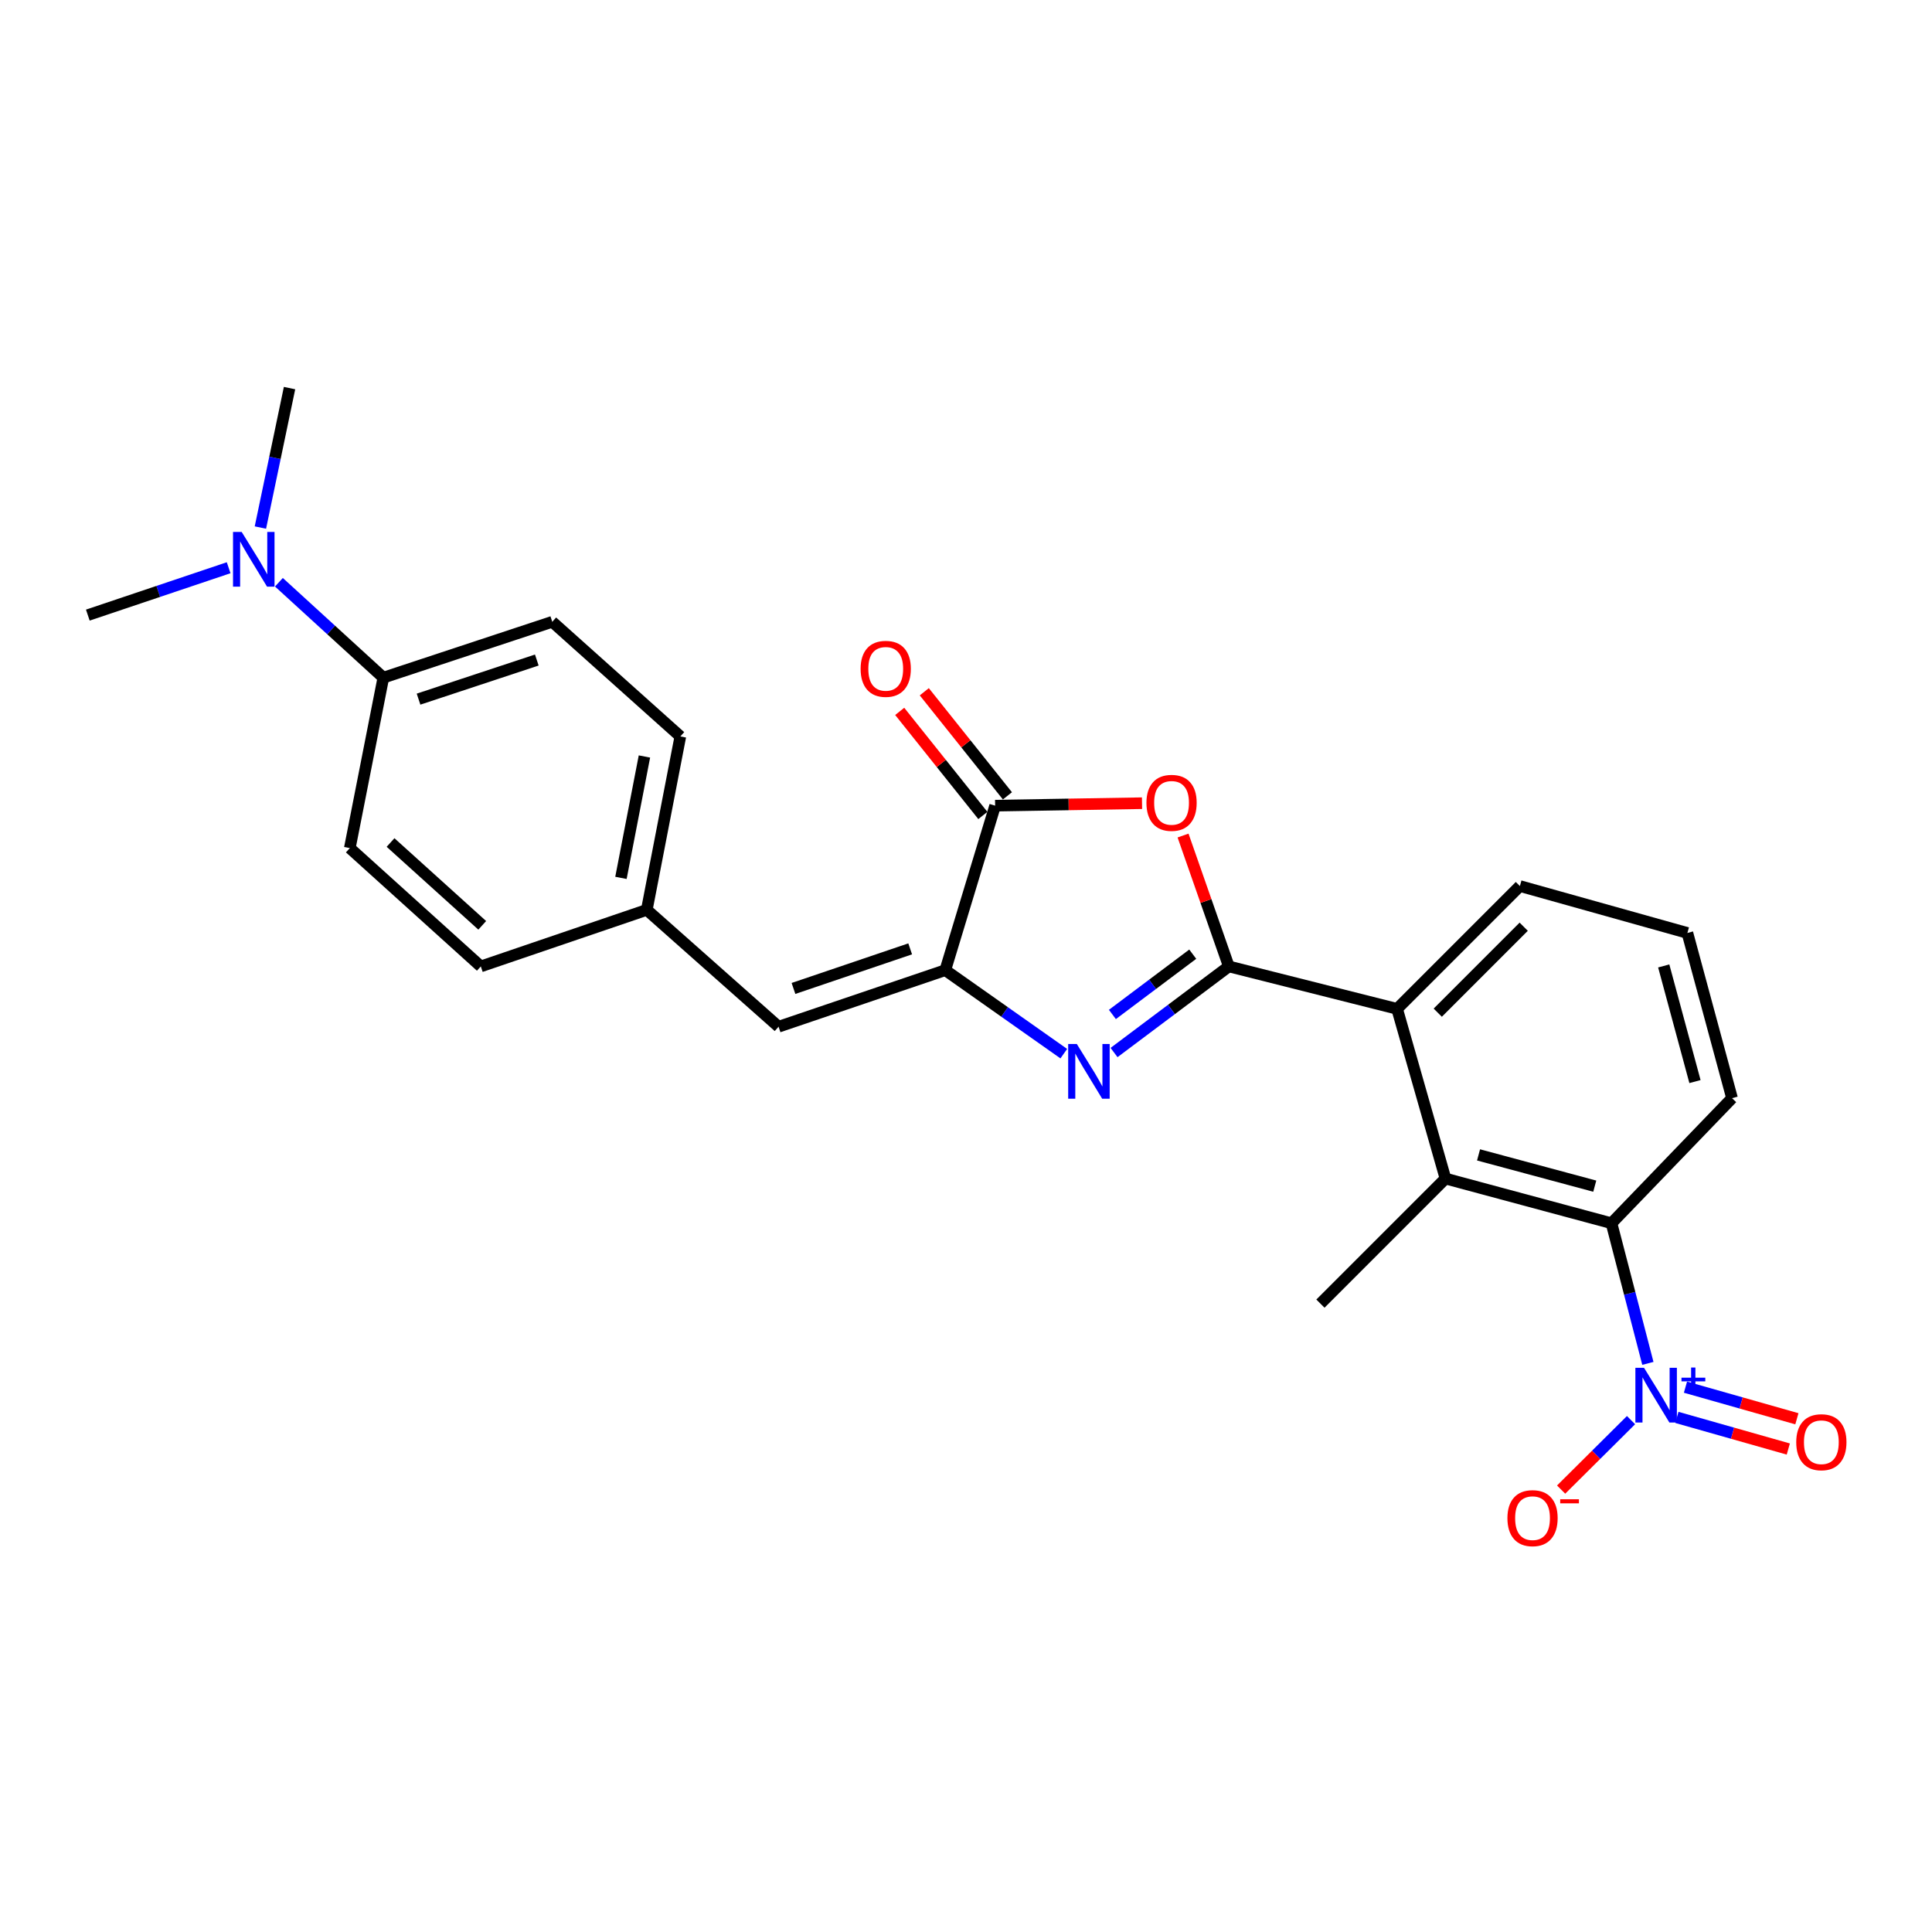 <?xml version='1.0' encoding='iso-8859-1'?>
<svg version='1.1' baseProfile='full'
              xmlns='http://www.w3.org/2000/svg'
                      xmlns:rdkit='http://www.rdkit.org/xml'
                      xmlns:xlink='http://www.w3.org/1999/xlink'
                  xml:space='preserve'
width='1000px' height='1000px' viewBox='0 0 1000 1000'>
<!-- END OF HEADER -->
<rect style='opacity:1.0;fill:#FFFFFF;stroke:none' width='1000' height='1000' x='0' y='0'> </rect>
<path class='bond-0' d='M 636.041,500.219 L 606.336,522.504' style='fill:none;fill-rule:evenodd;stroke:#000000;stroke-width:6px;stroke-linecap:butt;stroke-linejoin:miter;stroke-opacity:1' />
<path class='bond-0' d='M 606.336,522.504 L 576.632,544.789' style='fill:none;fill-rule:evenodd;stroke:#0000FF;stroke-width:6px;stroke-linecap:butt;stroke-linejoin:miter;stroke-opacity:1' />
<path class='bond-0' d='M 617.361,493.883 L 596.567,509.483' style='fill:none;fill-rule:evenodd;stroke:#000000;stroke-width:6px;stroke-linecap:butt;stroke-linejoin:miter;stroke-opacity:1' />
<path class='bond-0' d='M 596.567,509.483 L 575.774,525.082' style='fill:none;fill-rule:evenodd;stroke:#0000FF;stroke-width:6px;stroke-linecap:butt;stroke-linejoin:miter;stroke-opacity:1' />
<path class='bond-1' d='M 636.041,500.219 L 624.193,466.348' style='fill:none;fill-rule:evenodd;stroke:#000000;stroke-width:6px;stroke-linecap:butt;stroke-linejoin:miter;stroke-opacity:1' />
<path class='bond-1' d='M 624.193,466.348 L 612.344,432.476' style='fill:none;fill-rule:evenodd;stroke:#FF0000;stroke-width:6px;stroke-linecap:butt;stroke-linejoin:miter;stroke-opacity:1' />
<path class='bond-5' d='M 636.041,500.219 L 723.14,522.186' style='fill:none;fill-rule:evenodd;stroke:#000000;stroke-width:6px;stroke-linecap:butt;stroke-linejoin:miter;stroke-opacity:1' />
<path class='bond-2' d='M 550.615,545.374 L 519.948,523.765' style='fill:none;fill-rule:evenodd;stroke:#0000FF;stroke-width:6px;stroke-linecap:butt;stroke-linejoin:miter;stroke-opacity:1' />
<path class='bond-2' d='M 519.948,523.765 L 489.281,502.155' style='fill:none;fill-rule:evenodd;stroke:#000000;stroke-width:6px;stroke-linecap:butt;stroke-linejoin:miter;stroke-opacity:1' />
<path class='bond-4' d='M 591.113,415.729 L 553.097,416.369' style='fill:none;fill-rule:evenodd;stroke:#FF0000;stroke-width:6px;stroke-linecap:butt;stroke-linejoin:miter;stroke-opacity:1' />
<path class='bond-4' d='M 553.097,416.369 L 515.082,417.009' style='fill:none;fill-rule:evenodd;stroke:#000000;stroke-width:6px;stroke-linecap:butt;stroke-linejoin:miter;stroke-opacity:1' />
<path class='bond-8' d='M 489.281,502.155 L 402.986,531.429' style='fill:none;fill-rule:evenodd;stroke:#000000;stroke-width:6px;stroke-linecap:butt;stroke-linejoin:miter;stroke-opacity:1' />
<path class='bond-8' d='M 471.107,491.13 L 410.701,511.622' style='fill:none;fill-rule:evenodd;stroke:#000000;stroke-width:6px;stroke-linecap:butt;stroke-linejoin:miter;stroke-opacity:1' />
<path class='bond-25' d='M 489.281,502.155 L 515.082,417.009' style='fill:none;fill-rule:evenodd;stroke:#000000;stroke-width:6px;stroke-linecap:butt;stroke-linejoin:miter;stroke-opacity:1' />
<path class='bond-3' d='M 852.939,705.683 L 843.523,669.413' style='fill:none;fill-rule:evenodd;stroke:#0000FF;stroke-width:6px;stroke-linecap:butt;stroke-linejoin:miter;stroke-opacity:1' />
<path class='bond-3' d='M 843.523,669.413 L 834.106,633.143' style='fill:none;fill-rule:evenodd;stroke:#000000;stroke-width:6px;stroke-linecap:butt;stroke-linejoin:miter;stroke-opacity:1' />
<path class='bond-9' d='M 844.218,735.054 L 826.126,753.03' style='fill:none;fill-rule:evenodd;stroke:#0000FF;stroke-width:6px;stroke-linecap:butt;stroke-linejoin:miter;stroke-opacity:1' />
<path class='bond-9' d='M 826.126,753.03 L 808.034,771.007' style='fill:none;fill-rule:evenodd;stroke:#FF0000;stroke-width:6px;stroke-linecap:butt;stroke-linejoin:miter;stroke-opacity:1' />
<path class='bond-10' d='M 867.953,733.65 L 896.788,741.831' style='fill:none;fill-rule:evenodd;stroke:#0000FF;stroke-width:6px;stroke-linecap:butt;stroke-linejoin:miter;stroke-opacity:1' />
<path class='bond-10' d='M 896.788,741.831 L 925.622,750.012' style='fill:none;fill-rule:evenodd;stroke:#FF0000;stroke-width:6px;stroke-linecap:butt;stroke-linejoin:miter;stroke-opacity:1' />
<path class='bond-10' d='M 872.397,717.989 L 901.231,726.171' style='fill:none;fill-rule:evenodd;stroke:#0000FF;stroke-width:6px;stroke-linecap:butt;stroke-linejoin:miter;stroke-opacity:1' />
<path class='bond-10' d='M 901.231,726.171 L 930.065,734.352' style='fill:none;fill-rule:evenodd;stroke:#FF0000;stroke-width:6px;stroke-linecap:butt;stroke-linejoin:miter;stroke-opacity:1' />
<path class='bond-11' d='M 521.442,411.929 L 499.927,384.992' style='fill:none;fill-rule:evenodd;stroke:#000000;stroke-width:6px;stroke-linecap:butt;stroke-linejoin:miter;stroke-opacity:1' />
<path class='bond-11' d='M 499.927,384.992 L 478.412,358.056' style='fill:none;fill-rule:evenodd;stroke:#FF0000;stroke-width:6px;stroke-linecap:butt;stroke-linejoin:miter;stroke-opacity:1' />
<path class='bond-11' d='M 508.723,422.088 L 487.207,395.152' style='fill:none;fill-rule:evenodd;stroke:#000000;stroke-width:6px;stroke-linecap:butt;stroke-linejoin:miter;stroke-opacity:1' />
<path class='bond-11' d='M 487.207,395.152 L 465.692,368.215' style='fill:none;fill-rule:evenodd;stroke:#FF0000;stroke-width:6px;stroke-linecap:butt;stroke-linejoin:miter;stroke-opacity:1' />
<path class='bond-7' d='M 723.14,522.186 L 748.173,610.018' style='fill:none;fill-rule:evenodd;stroke:#000000;stroke-width:6px;stroke-linecap:butt;stroke-linejoin:miter;stroke-opacity:1' />
<path class='bond-19' d='M 723.14,522.186 L 786.69,458.619' style='fill:none;fill-rule:evenodd;stroke:#000000;stroke-width:6px;stroke-linecap:butt;stroke-linejoin:miter;stroke-opacity:1' />
<path class='bond-19' d='M 744.185,524.16 L 788.67,479.663' style='fill:none;fill-rule:evenodd;stroke:#000000;stroke-width:6px;stroke-linecap:butt;stroke-linejoin:miter;stroke-opacity:1' />
<path class='bond-6' d='M 834.106,633.143 L 748.173,610.018' style='fill:none;fill-rule:evenodd;stroke:#000000;stroke-width:6px;stroke-linecap:butt;stroke-linejoin:miter;stroke-opacity:1' />
<path class='bond-6' d='M 825.446,613.955 L 765.293,597.768' style='fill:none;fill-rule:evenodd;stroke:#000000;stroke-width:6px;stroke-linecap:butt;stroke-linejoin:miter;stroke-opacity:1' />
<path class='bond-26' d='M 834.106,633.143 L 896.498,568.409' style='fill:none;fill-rule:evenodd;stroke:#000000;stroke-width:6px;stroke-linecap:butt;stroke-linejoin:miter;stroke-opacity:1' />
<path class='bond-21' d='M 748.173,610.018 L 683.448,674.753' style='fill:none;fill-rule:evenodd;stroke:#000000;stroke-width:6px;stroke-linecap:butt;stroke-linejoin:miter;stroke-opacity:1' />
<path class='bond-14' d='M 402.986,531.429 L 334.779,470.945' style='fill:none;fill-rule:evenodd;stroke:#000000;stroke-width:6px;stroke-linecap:butt;stroke-linejoin:miter;stroke-opacity:1' />
<path class='bond-12' d='M 198.41,350.755 L 285.853,321.843' style='fill:none;fill-rule:evenodd;stroke:#000000;stroke-width:6px;stroke-linecap:butt;stroke-linejoin:miter;stroke-opacity:1' />
<path class='bond-12' d='M 216.637,361.874 L 277.847,341.635' style='fill:none;fill-rule:evenodd;stroke:#000000;stroke-width:6px;stroke-linecap:butt;stroke-linejoin:miter;stroke-opacity:1' />
<path class='bond-13' d='M 198.41,350.755 L 171.386,326.064' style='fill:none;fill-rule:evenodd;stroke:#000000;stroke-width:6px;stroke-linecap:butt;stroke-linejoin:miter;stroke-opacity:1' />
<path class='bond-13' d='M 171.386,326.064 L 144.362,301.372' style='fill:none;fill-rule:evenodd;stroke:#0000FF;stroke-width:6px;stroke-linecap:butt;stroke-linejoin:miter;stroke-opacity:1' />
<path class='bond-27' d='M 198.41,350.755 L 181.064,438.976' style='fill:none;fill-rule:evenodd;stroke:#000000;stroke-width:6px;stroke-linecap:butt;stroke-linejoin:miter;stroke-opacity:1' />
<path class='bond-23' d='M 118.345,293.859 L 81.9,306.119' style='fill:none;fill-rule:evenodd;stroke:#0000FF;stroke-width:6px;stroke-linecap:butt;stroke-linejoin:miter;stroke-opacity:1' />
<path class='bond-23' d='M 81.9,306.119 L 45.455,318.379' style='fill:none;fill-rule:evenodd;stroke:#000000;stroke-width:6px;stroke-linecap:butt;stroke-linejoin:miter;stroke-opacity:1' />
<path class='bond-24' d='M 134.782,273.061 L 142.323,236.968' style='fill:none;fill-rule:evenodd;stroke:#0000FF;stroke-width:6px;stroke-linecap:butt;stroke-linejoin:miter;stroke-opacity:1' />
<path class='bond-24' d='M 142.323,236.968 L 149.863,200.875' style='fill:none;fill-rule:evenodd;stroke:#000000;stroke-width:6px;stroke-linecap:butt;stroke-linejoin:miter;stroke-opacity:1' />
<path class='bond-17' d='M 334.779,470.945 L 248.864,500.219' style='fill:none;fill-rule:evenodd;stroke:#000000;stroke-width:6px;stroke-linecap:butt;stroke-linejoin:miter;stroke-opacity:1' />
<path class='bond-18' d='M 334.779,470.945 L 352.143,381.178' style='fill:none;fill-rule:evenodd;stroke:#000000;stroke-width:6px;stroke-linecap:butt;stroke-linejoin:miter;stroke-opacity:1' />
<path class='bond-18' d='M 321.401,454.389 L 333.556,391.552' style='fill:none;fill-rule:evenodd;stroke:#000000;stroke-width:6px;stroke-linecap:butt;stroke-linejoin:miter;stroke-opacity:1' />
<path class='bond-15' d='M 285.853,321.843 L 352.143,381.178' style='fill:none;fill-rule:evenodd;stroke:#000000;stroke-width:6px;stroke-linecap:butt;stroke-linejoin:miter;stroke-opacity:1' />
<path class='bond-16' d='M 181.064,438.976 L 248.864,500.219' style='fill:none;fill-rule:evenodd;stroke:#000000;stroke-width:6px;stroke-linecap:butt;stroke-linejoin:miter;stroke-opacity:1' />
<path class='bond-16' d='M 202.146,436.082 L 249.606,478.953' style='fill:none;fill-rule:evenodd;stroke:#000000;stroke-width:6px;stroke-linecap:butt;stroke-linejoin:miter;stroke-opacity:1' />
<path class='bond-22' d='M 786.69,458.619 L 873.392,482.892' style='fill:none;fill-rule:evenodd;stroke:#000000;stroke-width:6px;stroke-linecap:butt;stroke-linejoin:miter;stroke-opacity:1' />
<path class='bond-20' d='M 896.498,568.409 L 873.392,482.892' style='fill:none;fill-rule:evenodd;stroke:#000000;stroke-width:6px;stroke-linecap:butt;stroke-linejoin:miter;stroke-opacity:1' />
<path class='bond-20' d='M 877.317,559.827 L 861.143,499.966' style='fill:none;fill-rule:evenodd;stroke:#000000;stroke-width:6px;stroke-linecap:butt;stroke-linejoin:miter;stroke-opacity:1' />
<path  class='atom-1' d='M 557.369 540.385
L 566.649 555.385
Q 567.569 556.865, 569.049 559.545
Q 570.529 562.225, 570.609 562.385
L 570.609 540.385
L 574.369 540.385
L 574.369 568.705
L 570.489 568.705
L 560.529 552.305
Q 559.369 550.385, 558.129 548.185
Q 556.929 545.985, 556.569 545.305
L 556.569 568.705
L 552.889 568.705
L 552.889 540.385
L 557.369 540.385
' fill='#0000FF'/>
<path  class='atom-2' d='M 593.396 415.551
Q 593.396 408.751, 596.756 404.951
Q 600.116 401.151, 606.396 401.151
Q 612.676 401.151, 616.036 404.951
Q 619.396 408.751, 619.396 415.551
Q 619.396 422.431, 615.996 426.351
Q 612.596 430.231, 606.396 430.231
Q 600.156 430.231, 596.756 426.351
Q 593.396 422.471, 593.396 415.551
M 606.396 427.031
Q 610.716 427.031, 613.036 424.151
Q 615.396 421.231, 615.396 415.551
Q 615.396 409.991, 613.036 407.191
Q 610.716 404.351, 606.396 404.351
Q 602.076 404.351, 599.716 407.151
Q 597.396 409.951, 597.396 415.551
Q 597.396 421.271, 599.716 424.151
Q 602.076 427.031, 606.396 427.031
' fill='#FF0000'/>
<path  class='atom-4' d='M 850.952 707.982
L 860.232 722.982
Q 861.152 724.462, 862.632 727.142
Q 864.112 729.822, 864.192 729.982
L 864.192 707.982
L 867.952 707.982
L 867.952 736.302
L 864.072 736.302
L 854.112 719.902
Q 852.952 717.982, 851.712 715.782
Q 850.512 713.582, 850.152 712.902
L 850.152 736.302
L 846.472 736.302
L 846.472 707.982
L 850.952 707.982
' fill='#0000FF'/>
<path  class='atom-4' d='M 870.328 713.086
L 875.318 713.086
L 875.318 707.833
L 877.536 707.833
L 877.536 713.086
L 882.657 713.086
L 882.657 714.987
L 877.536 714.987
L 877.536 720.267
L 875.318 720.267
L 875.318 714.987
L 870.328 714.987
L 870.328 713.086
' fill='#0000FF'/>
<path  class='atom-10' d='M 780.238 785.789
Q 780.238 778.989, 783.598 775.189
Q 786.958 771.389, 793.238 771.389
Q 799.518 771.389, 802.878 775.189
Q 806.238 778.989, 806.238 785.789
Q 806.238 792.669, 802.838 796.589
Q 799.438 800.469, 793.238 800.469
Q 786.998 800.469, 783.598 796.589
Q 780.238 792.709, 780.238 785.789
M 793.238 797.269
Q 797.558 797.269, 799.878 794.389
Q 802.238 791.469, 802.238 785.789
Q 802.238 780.229, 799.878 777.429
Q 797.558 774.589, 793.238 774.589
Q 788.918 774.589, 786.558 777.389
Q 784.238 780.189, 784.238 785.789
Q 784.238 791.509, 786.558 794.389
Q 788.918 797.269, 793.238 797.269
' fill='#FF0000'/>
<path  class='atom-10' d='M 807.558 776.012
L 817.247 776.012
L 817.247 778.124
L 807.558 778.124
L 807.558 776.012
' fill='#FF0000'/>
<path  class='atom-11' d='M 929.729 746.486
Q 929.729 739.686, 933.089 735.886
Q 936.449 732.086, 942.729 732.086
Q 949.009 732.086, 952.369 735.886
Q 955.729 739.686, 955.729 746.486
Q 955.729 753.366, 952.329 757.286
Q 948.929 761.166, 942.729 761.166
Q 936.489 761.166, 933.089 757.286
Q 929.729 753.406, 929.729 746.486
M 942.729 757.966
Q 947.049 757.966, 949.369 755.086
Q 951.729 752.166, 951.729 746.486
Q 951.729 740.926, 949.369 738.126
Q 947.049 735.286, 942.729 735.286
Q 938.409 735.286, 936.049 738.086
Q 933.729 740.886, 933.729 746.486
Q 933.729 752.206, 936.049 755.086
Q 938.409 757.966, 942.729 757.966
' fill='#FF0000'/>
<path  class='atom-12' d='M 445.451 346.187
Q 445.451 339.387, 448.811 335.587
Q 452.171 331.787, 458.451 331.787
Q 464.731 331.787, 468.091 335.587
Q 471.451 339.387, 471.451 346.187
Q 471.451 353.067, 468.051 356.987
Q 464.651 360.867, 458.451 360.867
Q 452.211 360.867, 448.811 356.987
Q 445.451 353.107, 445.451 346.187
M 458.451 357.667
Q 462.771 357.667, 465.091 354.787
Q 467.451 351.867, 467.451 346.187
Q 467.451 340.627, 465.091 337.827
Q 462.771 334.987, 458.451 334.987
Q 454.131 334.987, 451.771 337.787
Q 449.451 340.587, 449.451 346.187
Q 449.451 351.907, 451.771 354.787
Q 454.131 357.667, 458.451 357.667
' fill='#FF0000'/>
<path  class='atom-14' d='M 125.091 275.324
L 134.371 290.324
Q 135.291 291.804, 136.771 294.484
Q 138.251 297.164, 138.331 297.324
L 138.331 275.324
L 142.091 275.324
L 142.091 303.644
L 138.211 303.644
L 128.251 287.244
Q 127.091 285.324, 125.851 283.124
Q 124.651 280.924, 124.291 280.244
L 124.291 303.644
L 120.611 303.644
L 120.611 275.324
L 125.091 275.324
' fill='#0000FF'/>
</svg>
